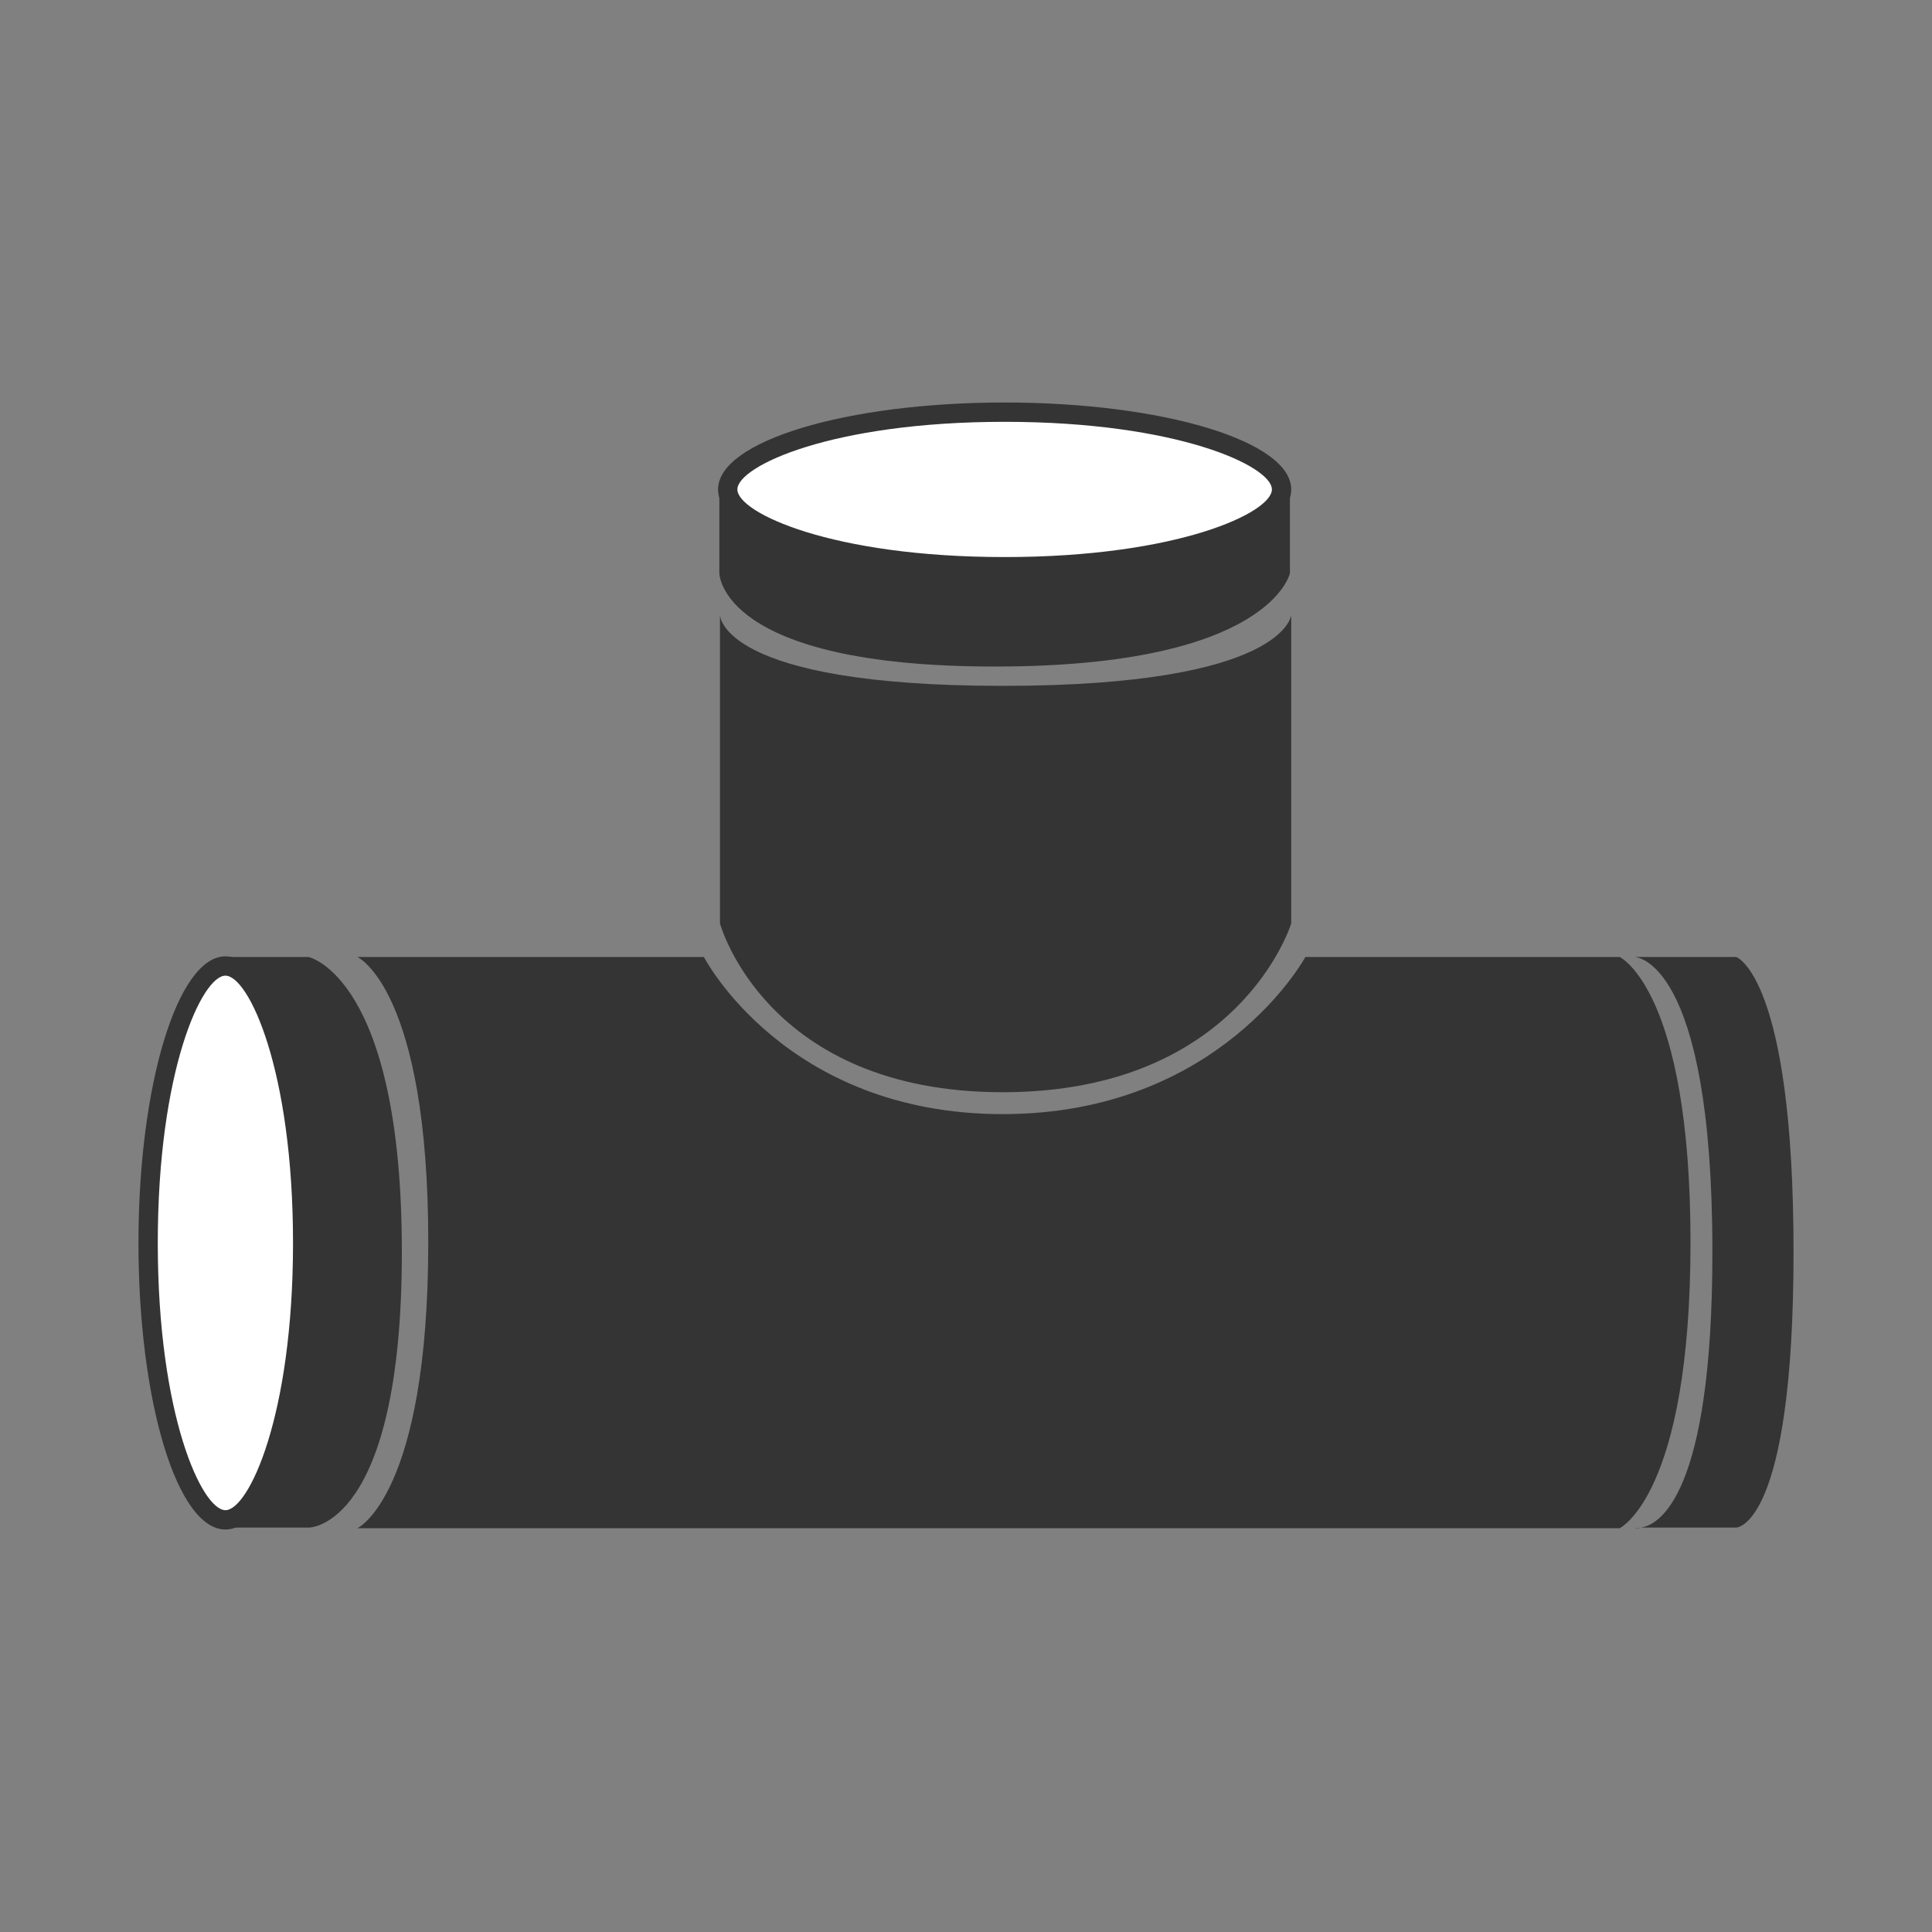 <?xml version="1.0" encoding="utf-8"?><svg xmlns="http://www.w3.org/2000/svg" viewBox="0 0 300 300"><rect x="0" y="0" width="300" height="300" fill="#808080" stroke="none"/><path d="M111.7 76.1V89s0 14.5 42.8 14.5S200.3 89 200.3 89V76.1h-88.6z" fill="#343434"/><ellipse cx="156" cy="76" rx="43" ry="12" fill="#fff"/><path d="M156 65.5c26.9 0 41.5 6.9 41.5 10.5S182.9 86.5 156 86.5s-41.5-6.9-41.5-10.5 14.6-10.5 41.5-10.5m0-3c-24.6 0-44.5 6-44.5 13.5s19.9 13.5 44.5 13.5 44.5-6 44.5-13.5-19.9-13.5-44.5-13.5h0zm-.3 44c-43.9 0-43.9-11-43.9-11v47.9s7.1 26.2 43.9 26.2 44.8-26.2 44.8-26.2V95.5s-.9 11-44.8 11zm95.8 42.1h-48.8s-13.2 24.4-47 24.4-46.4-24.4-46.4-24.4H55.5s11 5 11 44.3-11 44.4-11 44.4h196s11-5.2 11-44.4-11-44.3-11-44.3zm18.1 0h-15.8s12.1 0 12.1 45.8c0 37.9-8.3 42.4-11.1 42.8h14.8s8.9 0 8.9-42.8-8.9-45.8-8.9-45.8zm-14.8 88.7h-1s.4.1 1 0zM47.9 148.6H35.1v88.6H48s14.4 0 14.4-42.8-14.5-45.8-14.5-45.8z" fill="#343434"/><ellipse cx="35" cy="193" rx="12" ry="43" fill="#fff"/><path d="M35 151.5c3.6 0 10.5 14.6 10.5 41.5s-6.9 41.5-10.5 41.5-10.5-14.6-10.5-41.5 6.9-41.5 10.5-41.5m0-3c-7.4 0-13.5 19.9-13.5 44.5s6 44.5 13.5 44.5 13.5-19.9 13.5-44.5-6.1-44.5-13.5-44.5h0z" fill="#343434"/></svg>